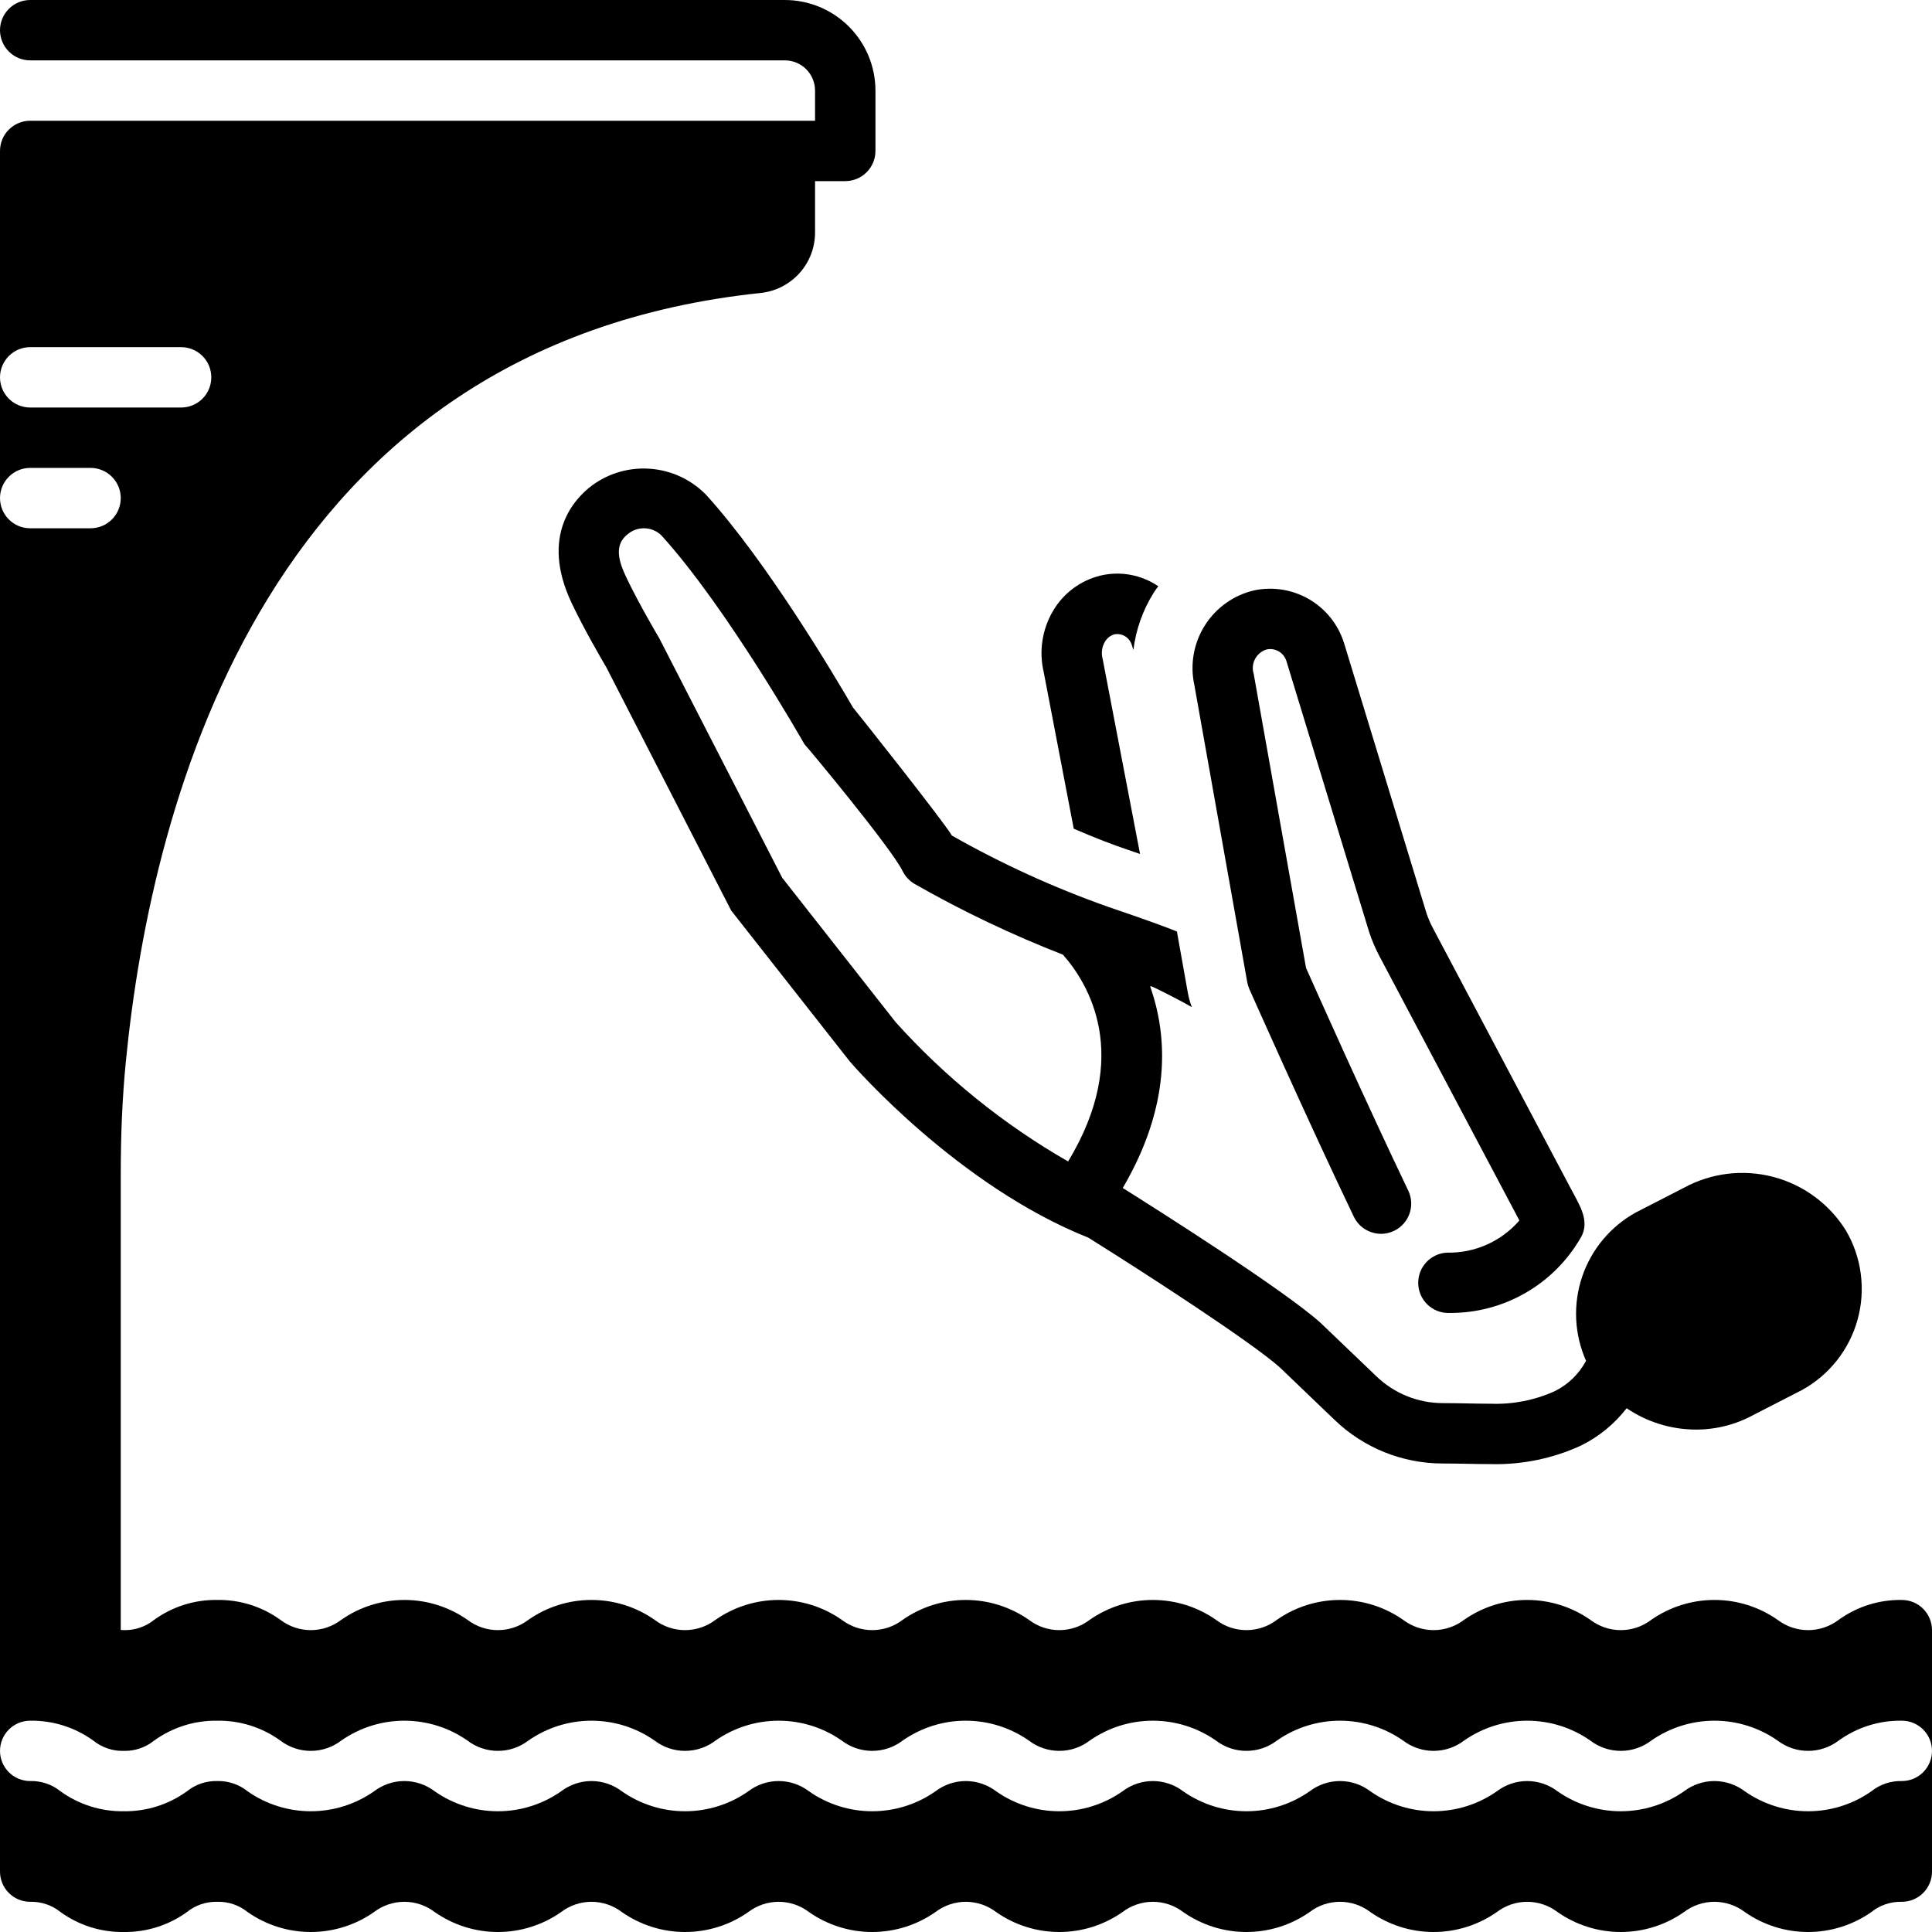 <svg width="60" height="60" viewBox="0 0 60 60" fill="none" xmlns="http://www.w3.org/2000/svg">
<g clip-path="url(#clip0_866_10492)">
<path d="M38.734 30.501C38.748 30.575 38.77 30.648 38.8 30.717C38.818 30.757 40.593 34.757 42.044 37.786C42.151 38.01 42.343 38.182 42.578 38.264C42.812 38.347 43.07 38.333 43.294 38.225C43.518 38.118 43.69 37.926 43.773 37.692C43.856 37.458 43.842 37.2 43.735 36.976C42.426 34.244 40.848 30.707 40.56 30.06C40.56 30.06 38.937 20.944 38.935 20.929C38.91 20.853 38.902 20.772 38.909 20.692C38.917 20.612 38.94 20.534 38.978 20.463C39.016 20.392 39.068 20.329 39.13 20.279C39.193 20.228 39.264 20.19 39.342 20.168C39.468 20.142 39.6 20.164 39.712 20.229C39.824 20.294 39.908 20.398 39.948 20.521L42.519 28.942C42.605 29.203 42.713 29.455 42.841 29.698L47.186 37.903C46.908 38.224 46.563 38.48 46.175 38.653C45.788 38.825 45.367 38.911 44.942 38.902C44.697 38.912 44.466 39.018 44.298 39.197C44.13 39.375 44.039 39.612 44.044 39.858C44.049 40.103 44.149 40.336 44.324 40.508C44.499 40.679 44.735 40.776 44.98 40.776C44.993 40.776 45.006 40.776 45.019 40.775C45.846 40.78 46.66 40.565 47.377 40.152C48.094 39.739 48.688 39.142 49.099 38.424C49.386 37.925 49.048 37.414 48.815 36.973C48.536 36.447 44.618 29.046 44.498 28.819C44.422 28.676 44.357 28.527 44.305 28.374L41.735 19.953C41.553 19.387 41.168 18.908 40.654 18.609C40.139 18.31 39.533 18.212 38.95 18.334C38.315 18.481 37.763 18.874 37.416 19.426C37.068 19.978 36.952 20.645 37.093 21.282L38.734 30.501Z" fill="black"/>
<path d="M21.925 15.363C21.468 14.896 20.858 14.611 20.206 14.559C19.555 14.506 18.907 14.691 18.382 15.079C17.858 15.472 16.75 16.615 17.757 18.737C18.136 19.537 18.694 20.494 18.833 20.73L22.707 28.277L26.395 32.969C26.532 33.128 29.753 36.825 33.801 38.438C35.703 39.626 38.857 41.679 39.736 42.457L41.45 44.099C42.351 44.966 43.553 45.45 44.804 45.45C45.303 45.45 45.801 45.469 46.3 45.469C47.265 45.493 48.223 45.297 49.1 44.893C49.654 44.619 50.139 44.223 50.517 43.734C51.152 44.164 51.9 44.395 52.667 44.397C53.298 44.398 53.919 44.239 54.471 43.934L55.96 43.17C56.38 42.939 56.749 42.626 57.046 42.251C57.343 41.875 57.562 41.443 57.689 40.982C57.817 40.52 57.85 40.038 57.788 39.563C57.727 39.088 57.57 38.63 57.328 38.217C56.818 37.394 56.012 36.798 55.075 36.551C54.139 36.304 53.144 36.425 52.294 36.888L50.832 37.639L50.806 37.652C50.017 38.087 49.42 38.802 49.133 39.655C48.847 40.508 48.89 41.438 49.256 42.261C49.038 42.67 48.697 43.001 48.281 43.206C47.66 43.486 46.981 43.619 46.3 43.594C45.801 43.594 45.303 43.575 44.804 43.575C44.037 43.573 43.3 43.276 42.747 42.744L41.009 41.08C39.854 40.043 35.856 37.514 34.868 36.894C36.371 34.333 36.262 32.203 35.733 30.674C35.73 30.659 35.696 30.603 35.779 30.64C35.913 30.692 36.732 31.11 37.013 31.278C36.959 31.133 36.917 30.983 36.889 30.83L36.55 28.928C36.223 28.797 35.616 28.571 34.412 28.162C32.734 27.569 31.112 26.829 29.564 25.951C29.26 25.449 26.577 22.073 26.488 21.969C25.945 21.032 23.822 17.448 21.925 15.363ZM28.412 27.456C29.889 28.298 31.426 29.031 33.01 29.648C33.8 30.541 35.165 32.777 33.171 36.07C31.168 34.921 29.36 33.461 27.815 31.744L24.293 27.261L20.475 19.823C20.475 19.823 19.845 18.764 19.451 17.933C19.211 17.427 19.057 16.917 19.508 16.578C19.655 16.459 19.842 16.398 20.032 16.407C20.221 16.415 20.401 16.493 20.538 16.625C22.57 18.858 24.985 23.116 24.985 23.116C25.038 23.156 27.678 26.331 28.03 27.049C28.114 27.22 28.247 27.362 28.412 27.456Z" fill="black"/>
<path d="M33.346 25.736C34.021 26.029 34.581 26.24 35.014 26.387C35.152 26.434 35.282 26.478 35.405 26.52L34.251 20.5C34.248 20.483 34.244 20.466 34.24 20.45C34.195 20.274 34.222 20.088 34.313 19.932C34.378 19.819 34.485 19.735 34.611 19.699C34.727 19.678 34.847 19.701 34.947 19.764C35.047 19.827 35.12 19.926 35.152 20.04L35.198 20.187C35.276 19.555 35.491 18.948 35.828 18.409C35.873 18.338 35.923 18.273 35.971 18.206C35.709 18.028 35.412 17.907 35.1 17.85C34.788 17.794 34.468 17.804 34.16 17.879C33.858 17.955 33.574 18.09 33.325 18.276C33.075 18.463 32.865 18.697 32.707 18.965C32.365 19.54 32.26 20.225 32.414 20.876L33.346 25.736Z" fill="black"/>
<path d="M59.062 49.688C58.359 49.677 57.671 49.894 57.1 50.306C56.828 50.513 56.495 50.625 56.153 50.625C55.81 50.625 55.477 50.513 55.205 50.306C54.63 49.903 53.945 49.687 53.242 49.688C52.54 49.688 51.855 49.904 51.28 50.306C51.008 50.513 50.676 50.625 50.335 50.625C49.993 50.625 49.661 50.513 49.39 50.306C48.815 49.903 48.13 49.688 47.428 49.688C46.726 49.688 46.042 49.903 45.467 50.306C45.195 50.513 44.863 50.625 44.521 50.625C44.18 50.625 43.848 50.513 43.576 50.306C43.001 49.903 42.317 49.688 41.615 49.688C40.913 49.688 40.228 49.903 39.654 50.306C39.382 50.513 39.05 50.625 38.709 50.625C38.367 50.625 38.035 50.513 37.764 50.306C37.189 49.903 36.504 49.688 35.803 49.688C35.101 49.688 34.416 49.903 33.841 50.306C33.57 50.513 33.239 50.625 32.898 50.625C32.557 50.625 32.225 50.513 31.954 50.306C31.379 49.904 30.695 49.688 29.993 49.688C29.291 49.687 28.607 49.903 28.032 50.306C27.761 50.513 27.429 50.625 27.087 50.625C26.746 50.625 26.414 50.513 26.142 50.306C25.568 49.903 24.883 49.688 24.181 49.688C23.479 49.688 22.795 49.903 22.22 50.306C21.948 50.513 21.616 50.625 21.275 50.625C20.934 50.625 20.602 50.513 20.33 50.306C19.756 49.903 19.071 49.688 18.369 49.688C17.667 49.688 16.983 49.903 16.408 50.306C16.136 50.513 15.805 50.625 15.463 50.625C15.122 50.625 14.79 50.513 14.519 50.306C13.944 49.903 13.259 49.688 12.558 49.688C11.856 49.688 11.171 49.903 10.597 50.306C10.325 50.513 9.994 50.625 9.652 50.625C9.311 50.625 8.979 50.513 8.708 50.306C8.138 49.894 7.45 49.677 6.747 49.688C6.044 49.677 5.356 49.894 4.786 50.306C4.52 50.521 4.185 50.634 3.842 50.625C3.807 50.625 3.782 50.62 3.75 50.618V36.47C3.75 35.207 3.801 34.072 3.905 33.001C4.708 24.765 8.337 10.709 23.617 9.099C24.082 9.051 24.512 8.833 24.825 8.487C25.139 8.14 25.312 7.69 25.312 7.223V5.625H26.25C26.499 5.625 26.737 5.526 26.913 5.35C27.089 5.175 27.188 4.936 27.188 4.688V2.812C27.187 2.067 26.89 1.352 26.363 0.825C25.836 0.297 25.121 0.001 24.375 0L0.938 0C0.689 0 0.45 0.099 0.275 0.275C0.099 0.45 0 0.689 0 0.938C0 1.186 0.099 1.425 0.275 1.6C0.45 1.776 0.689 1.875 0.938 1.875H24.375C24.624 1.875 24.862 1.974 25.038 2.15C25.213 2.326 25.312 2.564 25.312 2.812V3.75H0.938C0.689 3.75 0.45 3.849 0.275 4.025C0.099 4.2 1.24309e-05 4.439 0 4.688L0 11.719C1.24309e-05 11.47 0.099 11.232 0.275 11.056C0.45 10.88 0.689 10.781 0.938 10.781H5.625C5.874 10.781 6.112 10.88 6.288 11.056C6.464 11.232 6.562 11.47 6.562 11.719C6.562 11.967 6.464 12.206 6.288 12.382C6.112 12.557 5.874 12.656 5.625 12.656H0.938C0.689 12.656 0.45 12.557 0.275 12.382C0.099 12.206 1.24309e-05 11.967 0 11.719V15.469C1.24309e-05 15.22 0.099 14.982 0.275 14.806C0.45 14.63 0.689 14.531 0.938 14.531H2.812C3.061 14.531 3.3 14.63 3.475 14.806C3.651 14.982 3.75 15.22 3.75 15.469C3.75 15.717 3.651 15.956 3.475 16.132C3.3 16.308 3.061 16.406 2.812 16.406H0.938C0.689 16.406 0.45 16.308 0.275 16.132C0.099 15.956 1.24309e-05 15.717 0 15.469V54.375C1.24309e-05 54.126 0.099 53.888 0.275 53.712C0.45 53.536 0.689 53.438 0.938 53.438C1.641 53.427 2.328 53.644 2.898 54.056C3.165 54.271 3.499 54.385 3.842 54.375C4.185 54.384 4.52 54.271 4.786 54.056C5.356 53.644 6.044 53.427 6.747 53.438C7.45 53.427 8.138 53.644 8.708 54.056C8.979 54.263 9.311 54.375 9.652 54.375C9.994 54.375 10.325 54.263 10.597 54.056C11.171 53.653 11.856 53.438 12.558 53.438C13.259 53.438 13.944 53.653 14.519 54.056C14.79 54.263 15.122 54.375 15.463 54.375C15.805 54.375 16.136 54.263 16.408 54.056C16.983 53.653 17.667 53.438 18.369 53.438C19.071 53.438 19.756 53.653 20.33 54.056C20.602 54.263 20.934 54.375 21.275 54.375C21.616 54.375 21.948 54.263 22.22 54.056C22.795 53.653 23.479 53.438 24.181 53.438C24.883 53.438 25.568 53.653 26.142 54.056C26.414 54.263 26.746 54.375 27.087 54.375C27.429 54.375 27.761 54.263 28.032 54.056C28.607 53.653 29.291 53.437 29.993 53.438C30.695 53.438 31.379 53.654 31.954 54.056C32.225 54.263 32.557 54.375 32.898 54.375C33.239 54.375 33.57 54.263 33.841 54.056C34.416 53.653 35.101 53.438 35.803 53.438C36.504 53.438 37.189 53.653 37.764 54.056C38.035 54.263 38.367 54.375 38.709 54.375C39.05 54.375 39.382 54.263 39.654 54.056C40.228 53.653 40.913 53.438 41.615 53.438C42.317 53.438 43.001 53.653 43.576 54.056C43.848 54.263 44.18 54.375 44.521 54.375C44.863 54.375 45.195 54.263 45.467 54.056C46.042 53.653 46.726 53.438 47.428 53.438C48.13 53.438 48.815 53.653 49.39 54.056C49.661 54.263 49.993 54.375 50.335 54.375C50.676 54.375 51.008 54.263 51.28 54.056C51.855 53.654 52.54 53.438 53.242 53.438C53.945 53.437 54.63 53.653 55.205 54.056C55.477 54.263 55.81 54.375 56.153 54.375C56.495 54.375 56.828 54.263 57.1 54.056C57.671 53.644 58.359 53.427 59.062 53.438C59.311 53.438 59.55 53.536 59.725 53.712C59.901 53.888 60 54.126 60 54.375V50.625C60 50.376 59.901 50.138 59.725 49.962C59.55 49.786 59.311 49.688 59.062 49.688Z" fill="black"/>
<path d="M59.062 55.312C58.719 55.303 58.383 55.416 58.115 55.632C57.54 56.034 56.854 56.25 56.152 56.25C55.45 56.25 54.765 56.034 54.189 55.632C53.917 55.425 53.585 55.313 53.243 55.312C52.901 55.312 52.568 55.425 52.296 55.632C51.721 56.034 51.036 56.25 50.335 56.25C49.633 56.25 48.948 56.034 48.373 55.632C48.102 55.425 47.769 55.312 47.428 55.312C47.087 55.312 46.755 55.425 46.483 55.632C45.908 56.034 45.223 56.25 44.521 56.25C43.82 56.25 43.135 56.034 42.56 55.632C42.288 55.425 41.956 55.312 41.615 55.312C41.273 55.312 40.941 55.425 40.67 55.632C40.095 56.034 39.41 56.25 38.709 56.25C38.007 56.25 37.322 56.034 36.747 55.632C36.476 55.425 36.144 55.312 35.803 55.312C35.461 55.312 35.129 55.425 34.858 55.632C34.283 56.034 33.599 56.25 32.897 56.25C32.196 56.25 31.511 56.034 30.937 55.631C30.665 55.424 30.334 55.312 29.992 55.312C29.651 55.313 29.32 55.425 29.049 55.632C28.474 56.034 27.789 56.25 27.087 56.25C26.385 56.25 25.701 56.034 25.126 55.632C24.854 55.425 24.523 55.312 24.181 55.312C23.84 55.312 23.508 55.425 23.236 55.632C22.662 56.034 21.977 56.25 21.275 56.25C20.573 56.25 19.889 56.034 19.314 55.632C19.042 55.425 18.71 55.312 18.369 55.312C18.028 55.312 17.696 55.425 17.424 55.632C16.85 56.034 16.165 56.25 15.463 56.25C14.762 56.25 14.077 56.034 13.502 55.632C13.231 55.425 12.899 55.312 12.558 55.312C12.217 55.312 11.885 55.425 11.614 55.632C11.039 56.034 10.354 56.25 9.652 56.25C8.951 56.25 8.266 56.034 7.691 55.632C7.425 55.416 7.09 55.303 6.747 55.312C6.404 55.303 6.07 55.416 5.803 55.632C5.233 56.043 4.545 56.26 3.842 56.25C3.139 56.26 2.451 56.043 1.881 55.632C1.615 55.416 1.28 55.303 0.938 55.312C0.689 55.312 0.45 55.214 0.275 55.038C0.099 54.862 1.24309e-05 54.624 0 54.375L0 58.125C1.24309e-05 58.374 0.099 58.612 0.275 58.788C0.45 58.964 0.689 59.062 0.938 59.062C1.28 59.053 1.615 59.166 1.881 59.382C2.451 59.793 3.139 60.01 3.842 60C4.545 60.01 5.233 59.793 5.803 59.382C6.07 59.166 6.405 59.053 6.747 59.062C7.09 59.053 7.425 59.166 7.691 59.382C8.266 59.784 8.951 60 9.652 60C10.354 60 11.039 59.784 11.613 59.382C11.885 59.175 12.217 59.062 12.558 59.062C12.899 59.062 13.231 59.175 13.502 59.382C14.077 59.784 14.762 60 15.463 60C16.165 60 16.85 59.784 17.424 59.382C17.696 59.175 18.028 59.062 18.369 59.062C18.71 59.062 19.042 59.175 19.314 59.382C19.889 59.784 20.573 60 21.275 60C21.977 60 22.662 59.784 23.236 59.382C23.508 59.175 23.84 59.062 24.181 59.062C24.522 59.062 24.854 59.175 25.126 59.382C25.701 59.784 26.385 60 27.087 60C27.789 60 28.474 59.784 29.049 59.382C29.32 59.175 29.651 59.063 29.992 59.062C30.334 59.062 30.665 59.174 30.937 59.381C31.511 59.784 32.196 60 32.897 60C33.599 60 34.283 59.784 34.858 59.382C35.129 59.175 35.461 59.062 35.803 59.062C36.144 59.062 36.476 59.175 36.747 59.382C37.322 59.784 38.007 60 38.709 60C39.41 60 40.095 59.784 40.67 59.382C40.941 59.175 41.273 59.062 41.615 59.062C41.956 59.062 42.288 59.175 42.56 59.382C43.135 59.784 43.82 60 44.521 60C45.223 60 45.908 59.784 46.483 59.382C46.755 59.175 47.087 59.062 47.428 59.062C47.769 59.062 48.101 59.175 48.373 59.382C48.948 59.784 49.633 60 50.335 60C51.036 60 51.721 59.784 52.296 59.382C52.568 59.175 52.901 59.062 53.243 59.062C53.585 59.063 53.917 59.175 54.189 59.382C54.765 59.784 55.45 60 56.152 60C56.854 60 57.54 59.784 58.115 59.382C58.383 59.166 58.719 59.053 59.062 59.062C59.311 59.062 59.55 58.964 59.725 58.788C59.901 58.612 60 58.374 60 58.125V54.375C60 54.624 59.901 54.862 59.725 55.038C59.55 55.214 59.311 55.312 59.062 55.312Z" fill="black"/>
</g>
<defs>
<clipPath id="clip0_866_10492">
<rect width="60" height="60" fill="white"/>
</clipPath>
</defs>
</svg>
